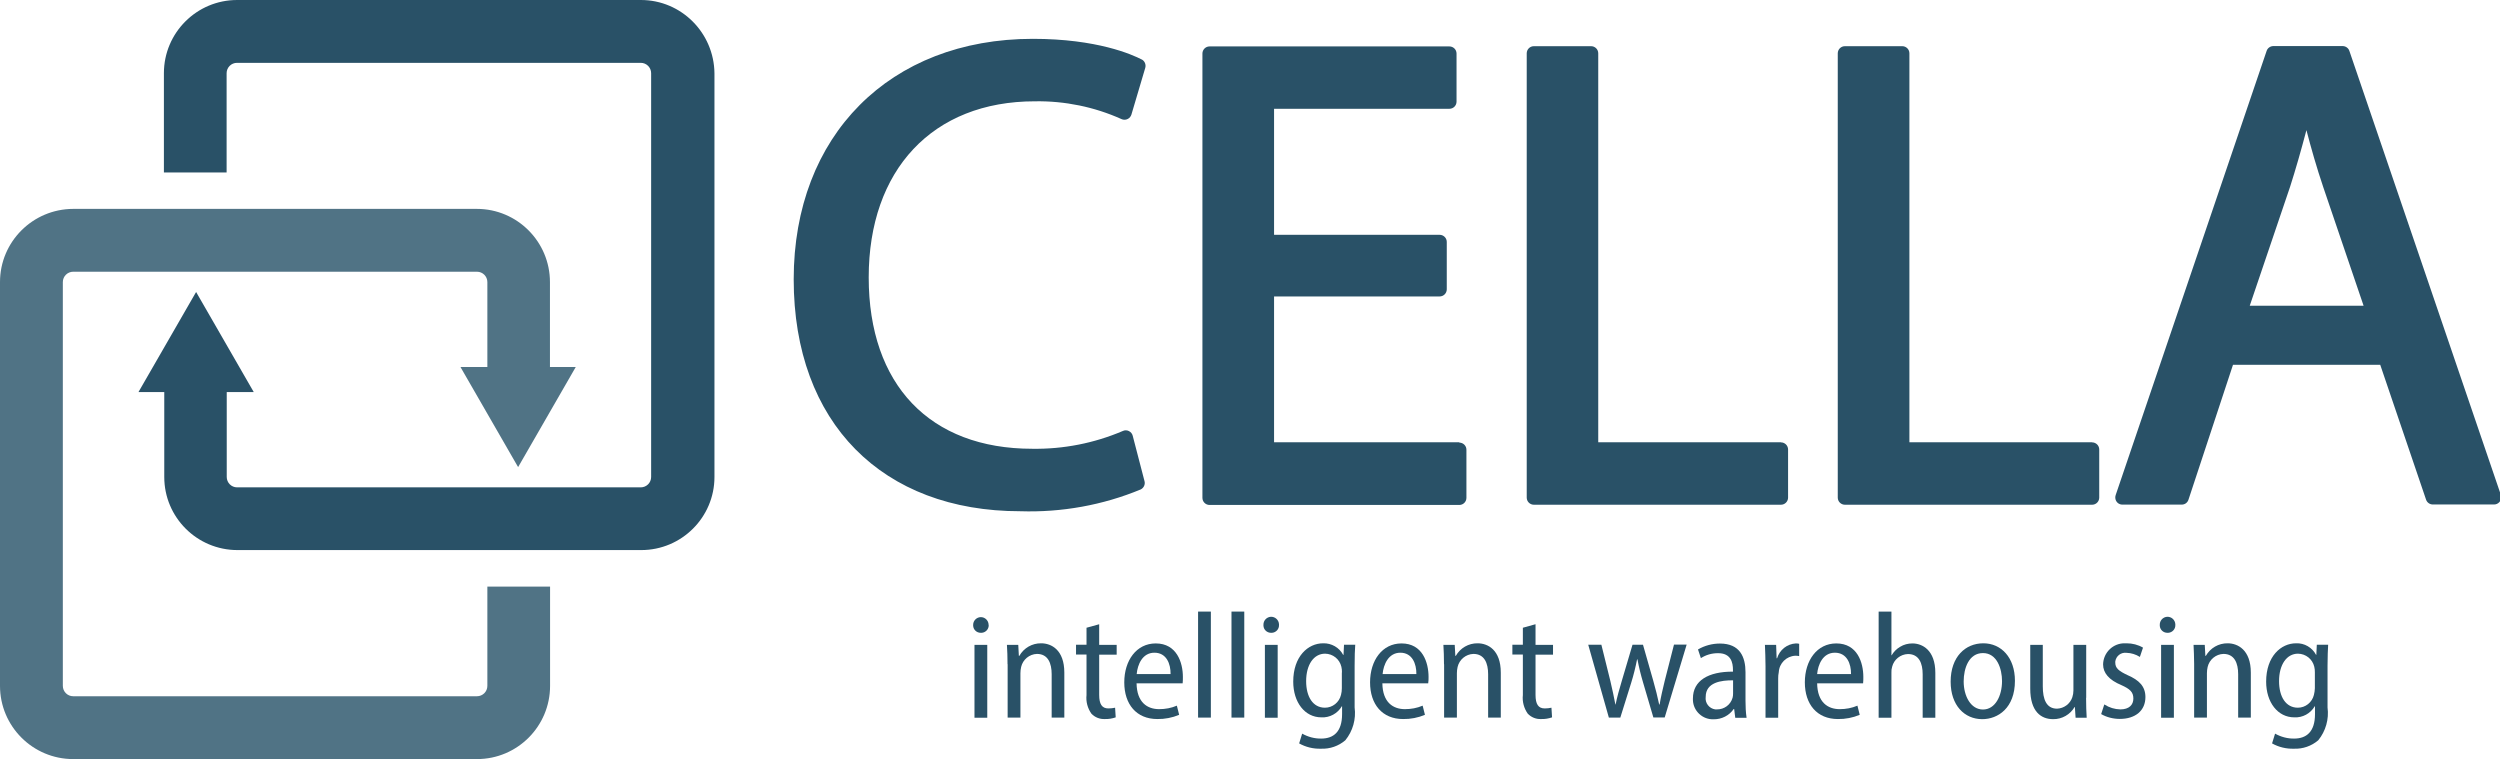<?xml version="1.0" encoding="UTF-8"?>
<svg xmlns="http://www.w3.org/2000/svg" xmlns:xlink="http://www.w3.org/1999/xlink" id="Ebene_1" data-name="Ebene 1" viewBox="0 0 207.29 62.94">
  <defs>
    <style>
      .cls-1 {
        fill: none;
      }

      .cls-2 {
        fill: #295167;
      }

      .cls-3 {
        fill: #507385;
      }

      .cls-4 {
        clip-path: url(#clippath);
      }
    </style>
    <clipPath id="clippath">
      <rect class="cls-1" width="207.4" height="62.94"></rect>
    </clipPath>
  </defs>
  <g class="cls-4">
    <g id="Gruppe_7" data-name="Gruppe 7">
      <path id="Pfad_18" data-name="Pfad 18" class="cls-2" d="M94.66,4.93h0c-.77-.4-3.69-1.71-9.02-1.71-11.86,0-19.83,8.01-19.83,19.94s7.38,19.23,18.79,19.23c3.42.11,6.83-.5,9.99-1.81.25-.13.38-.41.31-.68l-.98-3.77c-.04-.17-.16-.31-.32-.39-.16-.08-.35-.08-.51,0-2.37,1.01-4.92,1.51-7.5,1.47-8.49,0-13.56-5.31-13.56-14.21s5.28-14.6,13.78-14.6c2.47-.04,4.92.46,7.17,1.47.29.14.65.02.79-.27.01-.03.03-.06.04-.09l1.15-3.88c.08-.27-.04-.57-.29-.7"></path>
      <path id="Pfad_19" data-name="Pfad 19" class="cls-2" d="M121,36.67h-15.36v-12.09h13.73c.33,0,.59-.27.59-.59v-3.93c0-.33-.27-.59-.59-.59h-13.73v-10.45h14.54c.33,0,.59-.27.59-.59v-3.99c0-.33-.27-.59-.59-.59h-19.89c-.33,0-.59.27-.59.59v36.84c0,.33.27.59.59.59h20.71c.33,0,.59-.27.59-.59v-3.99c0-.33-.27-.59-.59-.59"></path>
      <path id="Pfad_20" data-name="Pfad 20" class="cls-2" d="M147.67,36.67h-15.15V4.42c0-.33-.27-.59-.59-.59h-4.75c-.33,0-.59.27-.59.59v36.84c0,.33.27.59.59.59h20.49c.33,0,.59-.27.59-.59v-3.99c0-.33-.27-.59-.59-.59"></path>
      <path id="Pfad_21" data-name="Pfad 21" class="cls-2" d="M173.47,36.67h-15.15V4.42c0-.33-.27-.59-.59-.59h-4.76c-.33,0-.59.27-.59.59v36.84c0,.33.27.59.59.59h20.5c.33,0,.59-.27.59-.59v-3.99c0-.33-.27-.59-.59-.59"></path>
      <path id="Pfad_22" data-name="Pfad 22" class="cls-2" d="M207.37,41.06l-12.57-36.84c-.08-.24-.31-.4-.56-.4h-5.74c-.25,0-.48.16-.56.4l-12.52,36.84c-.1.31.06.65.37.75.06.02.12.03.19.03h4.92c.26,0,.48-.16.56-.41l3.69-11.18h12.21l3.8,11.18c.08.24.31.4.56.4h5.08c.33,0,.6-.28.59-.61,0-.06-.01-.12-.03-.18M195.98,25.35h-9.44l3.35-9.88c.46-1.44.89-2.94,1.35-4.68.39,1.5.84,3.08,1.4,4.74l3.34,9.82Z"></path>
      <path id="Pfad_23" data-name="Pfad 23" class="cls-3" d="M40.41,56.87c0,.48-.39.86-.86.86H6.07c-.48,0-.86-.39-.86-.86V23.39c0-.48.39-.86.86-.86h33.48c.48,0,.86.39.86.86v7.04h-2.23l2.39,4.15,2.39,4.15,2.39-4.15,2.39-4.15h-2.14v-7.04c0-3.35-2.72-6.07-6.06-6.07H6.07C2.72,17.33,0,20.04,0,23.39v33.48c0,3.35,2.72,6.07,6.07,6.07h33.48c3.35,0,6.06-2.72,6.06-6.07h0v-8.23h-5.2v8.23Z"></path>
      <path id="Pfad_24" data-name="Pfad 24" class="cls-2" d="M18.79,6.07c0-.48.39-.86.86-.86h33.48c.48,0,.86.39.86.86v33.48c0,.48-.39.86-.86.86H19.66c-.48,0-.86-.39-.86-.86v-7.04h2.24l-2.39-4.15-2.39-4.15-2.39,4.15-2.39,4.15h2.14v7.04c0,3.35,2.72,6.06,6.07,6.06h33.48c3.35,0,6.07-2.72,6.07-6.06V6.07C59.2,2.72,56.49,0,53.14,0H19.66c-3.35,0-6.07,2.72-6.07,6.07v8.23h5.2V6.07Z"></path>
      <path id="Pfad_25" data-name="Pfad 25" class="cls-2" d="M81.98,51.81c.02.35-.25.64-.59.66-.02,0-.05,0-.07,0-.34,0-.62-.26-.63-.6,0-.02,0-.04,0-.06,0-.35.29-.64.64-.64s.64.29.64.64h0M80.8,53.47h1.06v6.04h-1.06v-6.04Z"></path>
      <path id="Pfad_26" data-name="Pfad 26" class="cls-2" d="M83.54,55.08c0-.65-.02-1.11-.05-1.61h.94l.05.91h.04c.37-.65,1.06-1.05,1.81-1.04.84,0,1.92.54,1.92,2.43v3.73h-1.05v-3.6c0-.9-.3-1.68-1.22-1.68-.63.02-1.17.47-1.31,1.08-.04.17-.06.35-.06.52v3.68h-1.06v-4.43Z"></path>
      <path id="Pfad_27" data-name="Pfad 27" class="cls-2" d="M91.14,51.77v1.7h1.45v.81h-1.45v3.34c0,.76.23,1.12.76,1.12.19,0,.38-.02.56-.06l.05.8c-.29.1-.59.15-.9.14-.42.02-.82-.14-1.11-.44-.32-.45-.47-1-.41-1.55v-3.36h-.87v-.81h.87v-1.41l1.05-.29Z"></path>
      <path id="Pfad_28" data-name="Pfad 28" class="cls-2" d="M94.24,56.65c.02,1.6.9,2.15,1.87,2.15.51,0,1.01-.09,1.47-.29l.19.76c-.57.24-1.19.36-1.81.35-1.73,0-2.74-1.22-2.74-3.04s1.01-3.23,2.61-3.23c1.75,0,2.25,1.6,2.25,2.78,0,.18,0,.35-.02.53h-3.8ZM97.06,55.89c.01-.85-.34-1.77-1.34-1.77s-1.4.99-1.47,1.77h2.81Z"></path>
      <rect id="Rechteck_96" data-name="Rechteck 96" class="cls-2" x="99.34" y="50.71" width="1.06" height="8.79"></rect>
      <rect id="Rechteck_97" data-name="Rechteck 97" class="cls-2" x="102.11" y="50.71" width="1.06" height="8.79"></rect>
      <path id="Pfad_29" data-name="Pfad 29" class="cls-2" d="M106.05,51.81c.02.35-.25.64-.59.66-.02,0-.05,0-.07,0-.34,0-.62-.26-.63-.6,0-.02,0-.04,0-.06-.01-.35.26-.65.62-.67.35-.01.65.26.67.62,0,.02,0,.03,0,.05M104.88,53.47h1.06v6.04h-1.06v-6.04Z"></path>
      <path id="Pfad_30" data-name="Pfad 30" class="cls-2" d="M112.37,53.47c-.03.42-.05.94-.05,1.72v3.47c.13.97-.15,1.96-.77,2.72-.56.48-1.28.73-2.02.7-.63.02-1.26-.13-1.81-.44l.25-.81c.48.27,1.03.42,1.58.41,1.01,0,1.73-.55,1.73-2.03v-.65h-.02c-.35.6-1.01.96-1.7.92-1.37,0-2.33-1.25-2.33-2.96,0-2.1,1.23-3.18,2.48-3.18.69-.02,1.34.35,1.66.96h.03l.04-.84h.94ZM111.27,55.75c0-.16-.01-.32-.05-.47-.15-.63-.7-1.07-1.35-1.08-.93,0-1.57.9-1.57,2.28,0,1.29.56,2.2,1.56,2.2.63,0,1.18-.44,1.33-1.06.05-.18.07-.37.07-.56v-1.3Z"></path>
      <path id="Pfad_31" data-name="Pfad 31" class="cls-2" d="M114.62,56.65c.02,1.6.9,2.15,1.87,2.15.51,0,1.01-.09,1.47-.29l.19.76c-.57.24-1.19.36-1.81.35-1.73,0-2.74-1.22-2.74-3.04s1.01-3.23,2.61-3.23c1.75,0,2.24,1.6,2.24,2.78,0,.18,0,.35-.03.53h-3.8ZM117.44,55.89c.01-.85-.34-1.77-1.33-1.77s-1.4.99-1.47,1.77h2.81Z"></path>
      <path id="Pfad_32" data-name="Pfad 32" class="cls-2" d="M119.73,55.08c0-.65-.02-1.11-.05-1.61h.94l.05.91h.04c.37-.65,1.06-1.05,1.81-1.04.84,0,1.92.54,1.92,2.43v3.73h-1.05v-3.6c0-.9-.3-1.68-1.22-1.68-.63.02-1.17.47-1.31,1.08-.04.17-.06.35-.06.52v3.68h-1.06v-4.43Z"></path>
      <path id="Pfad_33" data-name="Pfad 33" class="cls-2" d="M127.32,51.77v1.7h1.45v.81h-1.45v3.34c0,.76.23,1.12.76,1.12.19,0,.38-.02.56-.06l.05.8c-.29.1-.59.15-.9.14-.42.02-.82-.14-1.11-.44-.32-.45-.47-1-.41-1.55v-3.36h-.87v-.81h.87v-1.41l1.04-.29Z"></path>
      <path id="Pfad_34" data-name="Pfad 34" class="cls-2" d="M132.78,53.46l.75,3.03c.15.66.3,1.31.41,1.92h.02c.12-.61.31-1.27.5-1.91l.9-3.04h.87l.85,2.98c.2.7.36,1.35.49,1.97h.04c.1-.61.25-1.25.42-1.95l.77-3.01h1.05l-1.82,6.04h-.94l-.85-2.89c-.19-.64-.35-1.28-.47-1.93h-.03c-.13.66-.29,1.31-.49,1.95l-.9,2.88h-.95l-1.71-6.04h1.07Z"></path>
      <path id="Pfad_35" data-name="Pfad 35" class="cls-2" d="M143.88,59.51l-.09-.72h-.04c-.37.54-1,.86-1.66.85-.91.04-1.69-.68-1.72-1.59,0-.05,0-.09,0-.14,0-1.47,1.27-2.23,3.32-2.22v-.15c0-.59-.16-1.4-1.26-1.38-.5,0-.98.14-1.4.41l-.24-.72c.55-.32,1.18-.49,1.82-.49,1.66,0,2.12,1.12,2.12,2.38v2.36c0,.48.02.95.09,1.42h-.94ZM143.7,56.41c-.97-.01-2.27.16-2.27,1.37-.07.51.29.97.79,1.04.05,0,.1,0,.14,0,.61.01,1.14-.39,1.3-.97.03-.11.04-.23.04-.35v-1.1Z"></path>
      <path id="Pfad_36" data-name="Pfad 36" class="cls-2" d="M146.39,55.25c0-.65-.03-1.25-.05-1.78h.93l.04,1.11h.04c.21-.7.83-1.19,1.56-1.23.09,0,.18.01.27.03v1.02c-.11-.02-.22-.03-.32-.03-.74.04-1.33.62-1.37,1.36-.04.17-.05.35-.05.53v3.25h-1.05v-4.25Z"></path>
      <path id="Pfad_37" data-name="Pfad 37" class="cls-2" d="M150.67,56.65c.02,1.6.9,2.15,1.87,2.15.51,0,1.01-.09,1.47-.29l.19.76c-.57.24-1.19.36-1.81.35-1.73,0-2.74-1.22-2.74-3.04s1.01-3.23,2.61-3.23c1.75,0,2.24,1.6,2.24,2.78,0,.18,0,.35-.02.53h-3.81ZM153.48,55.89c.01-.85-.34-1.77-1.34-1.77s-1.4.99-1.47,1.77h2.81Z"></path>
      <path id="Pfad_38" data-name="Pfad 38" class="cls-2" d="M155.77,50.71h1.06v3.62h.02c.17-.29.41-.53.7-.7.31-.19.66-.28,1.02-.28.81,0,1.9.54,1.9,2.44v3.72h-1.05v-3.6c0-.91-.3-1.68-1.22-1.68-.62.02-1.16.45-1.31,1.05-.05.16-.07.33-.06.5v3.73h-1.06v-8.8Z"></path>
      <path id="Pfad_39" data-name="Pfad 39" class="cls-2" d="M167.07,56.45c0,2.26-1.41,3.18-2.71,3.18-1.47,0-2.62-1.14-2.62-3.11,0-2.07,1.23-3.18,2.71-3.18s2.62,1.18,2.62,3.11M162.82,56.5c0,1.22.59,2.33,1.6,2.33s1.58-1.12,1.58-2.36c0-1-.41-2.32-1.58-2.32s-1.6,1.26-1.6,2.35"></path>
      <path id="Pfad_40" data-name="Pfad 40" class="cls-2" d="M172.97,57.86c0,.64.02,1.17.05,1.65h-.92l-.06-.89h-.02c-.37.63-1.05,1.02-1.78,1.01-.99,0-1.9-.61-1.9-2.54v-3.62h1.04v3.44c0,1.08.3,1.85,1.18,1.85.58-.02,1.09-.4,1.27-.95.06-.18.09-.37.09-.56v-3.78h1.06v4.39Z"></path>
      <path id="Pfad_41" data-name="Pfad 41" class="cls-2" d="M174.5,58.42c.39.25.84.39,1.31.4.72,0,1.08-.37,1.08-.9s-.27-.79-1.01-1.12c-1.01-.42-1.5-1-1.5-1.71.02-.99.84-1.78,1.83-1.75.04,0,.08,0,.12,0,.48,0,.95.12,1.36.36l-.26.77c-.33-.21-.72-.33-1.11-.34-.46-.06-.87.27-.93.72,0,.03,0,.06,0,.09,0,.47.3.7,1.02,1.04.95.41,1.48.93,1.48,1.82,0,1.11-.82,1.81-2.12,1.81-.54,0-1.08-.13-1.55-.4l.26-.8Z"></path>
      <path id="Pfad_42" data-name="Pfad 42" class="cls-2" d="M180.37,51.81c.02.35-.25.64-.59.66-.02,0-.05,0-.07,0-.34,0-.62-.26-.63-.6,0-.02,0-.04,0-.06-.01-.35.26-.65.62-.67.35-.01.65.26.67.62,0,.02,0,.03,0,.05M179.19,53.47h1.06v6.04h-1.06v-6.04Z"></path>
      <path id="Pfad_43" data-name="Pfad 43" class="cls-2" d="M181.93,55.08c0-.65-.03-1.11-.05-1.61h.93l.05.91h.04c.37-.65,1.06-1.05,1.81-1.04.83,0,1.92.54,1.92,2.43v3.73h-1.05v-3.6c0-.9-.3-1.68-1.22-1.68-.63.02-1.17.47-1.31,1.08-.04.17-.06.35-.06.52v3.68h-1.06v-4.43Z"></path>
      <path id="Pfad_44" data-name="Pfad 44" class="cls-2" d="M193.04,53.47c-.02.42-.05.94-.05,1.72v3.47c.13.97-.15,1.96-.77,2.72-.56.48-1.28.73-2.02.7-.63.02-1.26-.13-1.81-.44l.25-.81c.48.27,1.03.42,1.58.41,1.01,0,1.73-.55,1.73-2.03v-.65h-.02c-.35.6-1.01.96-1.7.92-1.37,0-2.33-1.25-2.33-2.96,0-2.1,1.23-3.18,2.48-3.18.69-.03,1.34.35,1.66.96h.02l.04-.84h.94ZM191.94,55.75c0-.16-.01-.32-.05-.47-.15-.63-.7-1.07-1.35-1.08-.93,0-1.57.9-1.57,2.28,0,1.29.56,2.2,1.56,2.2.63,0,1.18-.44,1.33-1.06.05-.18.07-.37.08-.56v-1.3Z"></path>
    </g>
  </g>
</svg>
